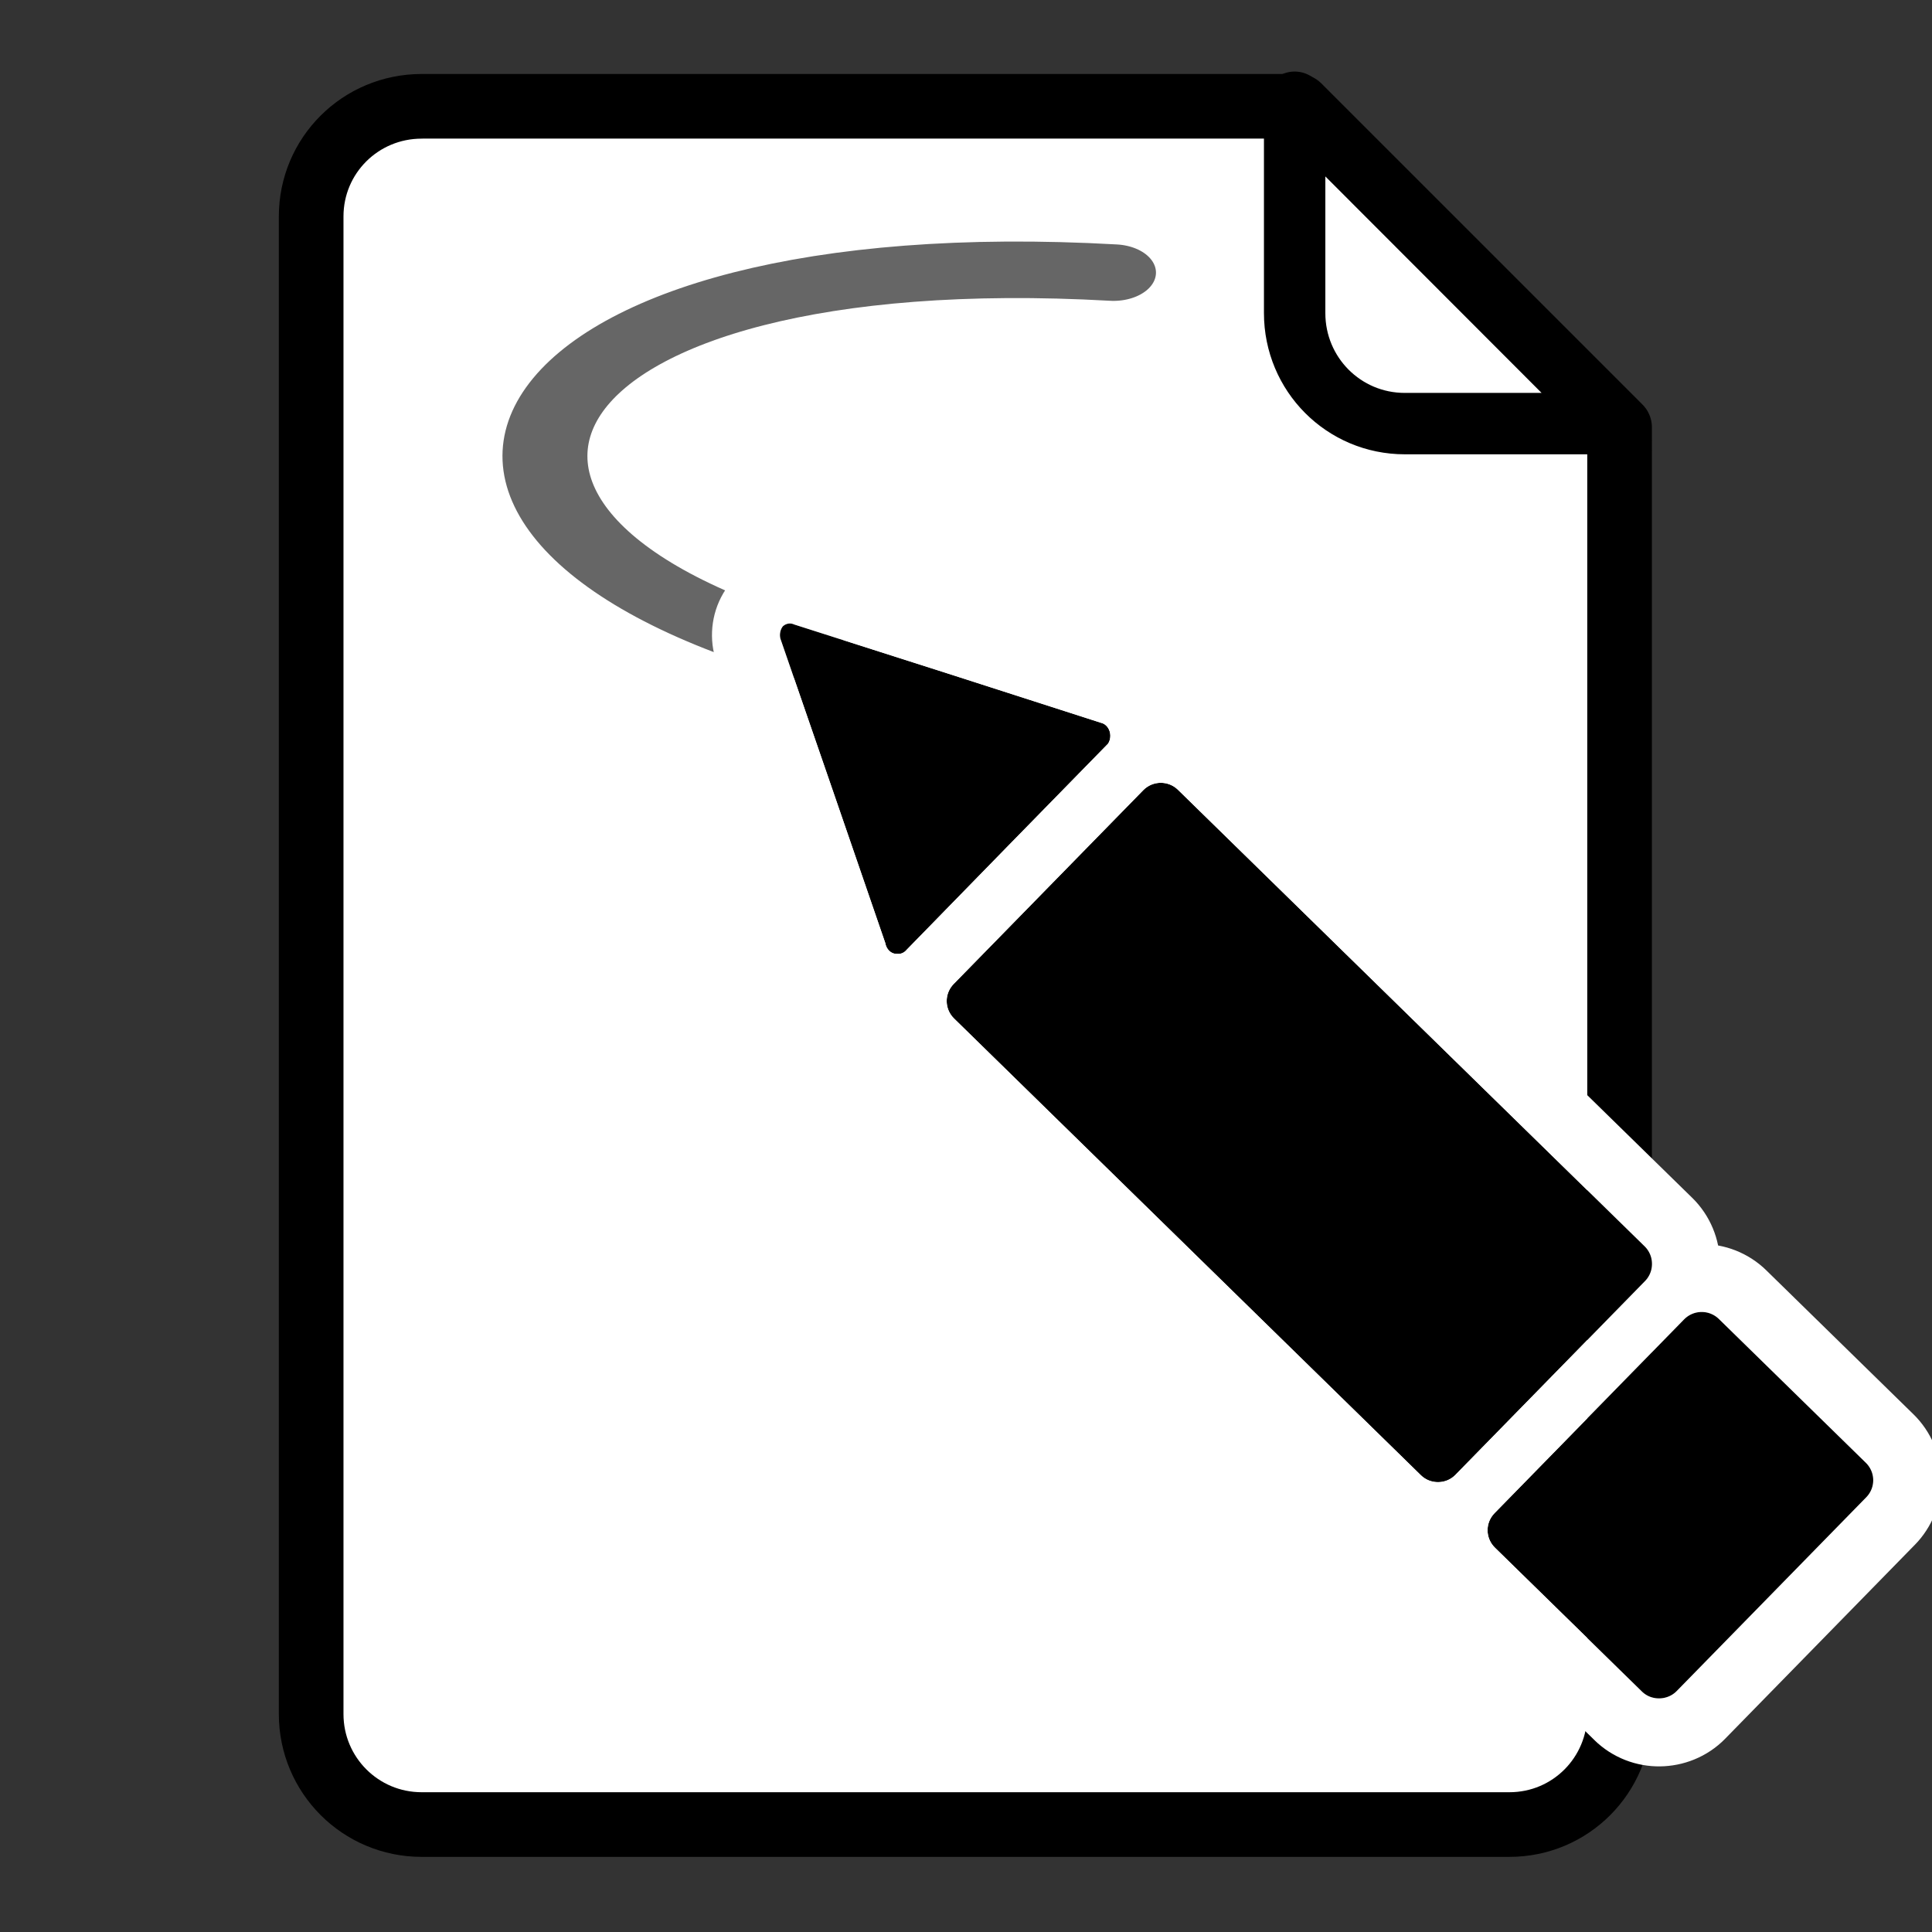 <?xml version="1.0" encoding="UTF-8" standalone="no"?>
<svg xmlns="http://www.w3.org/2000/svg" xml:space="preserve" fill-rule="evenodd" stroke-linecap="round" stroke-linejoin="round" stroke-miterlimit="1.414" clip-rule="evenodd" viewBox="0 0 83 83">
  <rect x="0" y="0" width="83" height="83" fill="#333333" stroke="none"/>
  <g transform="translate(-115.981 -17.185) scale(.466)">
    <path fill="#fff" fill-rule="nonzero" stroke="#000" stroke-width="5.96" d="M287.76 46.679c-5.636 0-10.188 4.52-10.188 10.156v138.06c0 5.636 4.552 10.188 10.188 10.188h100.28c5.636 0 10.156-4.552 10.156-10.188V76.275l-29.6-29.599h-80.844l.008.003Z"/>
    <path fill="#fff" fill-rule="nonzero" stroke="#000" stroke-width="5.66" d="m397.83 75.929-29.59-29.625v19.438c0 5.636 4.52 10.188 10.156 10.188h19.438l-.004-.001Z"/>
    <path fill="none" stroke="#666" stroke-width="5.21" d="M311.755 93.138c-27.729-12.173-17.834-37.986 18.963-34.866" transform="matrix(1.503 0 0 1 -145.529 3.738)"/>
    <g transform="matrix(.638 -.007 -.007 -.638 82.976 591.956)">
      <path fill-rule="nonzero" d="M506.602 619.055c-.908 0-1.804.336-2.5 1.031l-20.999 21c-1.391 1.391-1.391 3.609 0 5l27.686 27.688c1.391 1.391 3.64 1.391 5.031 0l20.999-21c1.391-1.391 1.391-3.609 0-5l-27.686-27.688c-.695-.696-1.623-1.031-2.531-1.031Zm-31.592 31.594c-.908 0-1.804.335-2.5 1.031l-66.715 66.719c-1.391 1.391-1.391 3.609 0 5l27.686 27.688c1.391 1.391 3.64 1.391 5.031 0l66.684-66.688c1.391-1.391 1.391-3.64 0-5.031L477.51 651.68c-.695-.696-1.592-1.031-2.5-1.031Zm-77.531 77.188c-.747.066-1.366.711-1.5 1.562l-7.343 22.125-7.344 22.062c-.136.619.005 1.276.375 1.75.05.045.102.087.157.125.453.317 1.011.364 1.499.125l22.061-7.312 22.093-7.375c.775-.173 1.339-.963 1.339-1.874 0-.418-.119-.825-.339-1.158l-14.718-14.719-14.718-14.75c-.357-.423-.866-.631-1.375-.562-.062-.004-.125-.004-.187 0v.001Z"/>
      <path fill="#fff" d="m383.263 785.546.758-.065.752-.116.741-.167.727-.215.71-.263-.065.029 21.597-7.159 21.744-7.258-.055.014.543-.166.528-.19.513-.214.494-.235.477-.255.457-.273.438-.29.419-.306.398-.319.379-.332.36-.344.34-.355.322-.364.302-.373.285-.382.267-.389.248-.396.232-.404.214-.411.197-.416.18-.421.164-.429.147-.433.13-.438.113-.444.005-.023.222-.037.63-.138.625-.169.619-.2.611-.231.602-.262.592-.293.579-.323.566-.354.55-.384.532-.413.514-.441.402-.382 66.859-66.863.382-.402.441-.514.413-.533.383-.549.354-.566.324-.58.292-.591.262-.602.231-.611.2-.619.169-.625.138-.63.005-.033.033-.005.63-.138.625-.169.619-.2.611-.231.602-.262.591-.293.58-.323.566-.354.549-.384.533-.413.514-.441.402-.382 21.173-21.174.379-.399.438-.508.411-.529.382-.546.353-.562.324-.577.293-.589.263-.601.233-.611.201-.619.171-.626.139-.63.108-.636.078-.64.046-.641.016-.642-.016-.642-.046-.641-.078-.64-.108-.636-.14-.631-.17-.625-.201-.618-.233-.611-.263-.602-.293-.589-.324-.577-.353-.561-.383-.547-.41-.528-.438-.509-.38-.399-27.864-27.867-.416-.394-.531-.453-.549-.42-.564-.388-.577-.354-.588-.322-.597-.288-.604-.256-.61-.224-.615-.193-.617-.162-.621-.131-.621-.102-.623-.072-.625-.044-.624-.014-.626.014-.628.044-.629.074-.629.104-.627.135-.625.166-.619.198-.614.229-.606.262-.595.293-.583.324-.57.355-.553.385-.534.414-.515.442-.402.383-21.173 21.174-.38.399-.438.509-.41.528-.382.546-.354.562-.324.577-.293.59-.263.601-.233.61-.201.618-.17.626-.14.632-.007.04-.608.131-.624.166-.62.198-.614.229-.605.262-.596.293-.583.324-.57.355-.553.385-.534.415-.515.441-.402.383-66.889 66.893-.38.399-.438.509-.41.528-.382.546-.354.562-.324.577-.293.59-.263.601-.232.61-.202.619-.17.626-.125.564-.193.041-.519.137-.506.159-.494.181-.48.202-.463.22-.448.238-.433.255-.415.27-.399.284-.382.298-.365.309-.349.322-.332.332-.316.342-.299.352-.283.361-.267.368-.251.377-.235.385-.22.391-.203.398-.189.404-.172.411-.157.416-.141.42-.125.427-.109.431-.093.434.079-.45-7.116 21.438-7.342 22.058-.183.62-.143.63-.073.38-.088.644-.052.643-.018.64.017.638.049.635.084.631.117.628.151.624.186.619.222.615.258.609.297.602.336.593.377.584.24.327.475.596.518.558.561.515.301.256.576.433.623.407.642.362.669.322.691.279.712.234.729.187.743.138.752.088.758.038.76-.014Zm129.871-110.733-.17-.012-.17-.02-.169-.029-.167-.036-.166-.045-.164-.053-.162-.061-.159-.07-.156-.077-.154-.086-.149-.094-.146-.101-.142-.11-.138-.119-.133-.126-27.686-27.688-.126-.133-.118-.137-.11-.142-.102-.145-.094-.149-.086-.153-.077-.155-.069-.158-.061-.161-.053-.163-.045-.164-.037-.167-.028-.167-.021-.168-.012-.169-.004-.169.004-.169.012-.169.021-.168.028-.167.037-.166.045-.165.053-.163.061-.16.069-.159.077-.155.086-.153.094-.149.102-.145.11-.142.118-.137.126-.133 20.999-21 .133-.126.137-.118.141-.109.145-.102.149-.092.152-.085.156-.076.158-.068.16-.06.163-.052.164-.044.166-.036.168-.028.169-.019.169-.012.17-.004.17.004.171.012.17.019.17.028.168.036.167.044.166.052.163.06.161.068.158.076.155.085.151.092.147.102.143.109.138.118.133.126 27.686 27.688.126.133.119.137.11.142.101.145.094.149.086.153.077.155.069.159.062.16.053.163.044.165.037.166.029.167.02.168.012.169.004.169-.004.169-.012.169-.02.168-.029.167-.037.167-.044.164-.053.163-.062.161-.069.158-.077.155-.086.153-.094.149-.101.145-.11.142-.119.137-.126.133-20.999 21-.133.126-.137.119-.142.11-.146.101-.15.094-.154.086-.156.077-.159.07-.162.061-.164.053-.166.045-.167.036-.169.029-.17.02-.17.012-.17.004-.171-.004Zm-77.308 77.313-.17-.012-.17-.02-.169-.029-.167-.036-.166-.045-.164-.053-.162-.061-.159-.07-.156-.077-.154-.086-.149-.094-.146-.101-.142-.11-.138-.119-.133-.126-27.686-27.688-.126-.133-.118-.137-.11-.142-.102-.145-.094-.149-.086-.153-.077-.155-.069-.158-.061-.161-.053-.163-.045-.164-.037-.167-.028-.167-.021-.168-.012-.169-.004-.169.004-.169.012-.169.021-.168.028-.167.037-.166.045-.165.053-.163.061-.16.069-.159.077-.155.086-.153.094-.149.102-.145.11-.142.118-.137.126-.133 66.715-66.719.133-.126.137-.118.141-.109.145-.102.149-.092.152-.085.156-.076.158-.068.16-.06.163-.052.164-.044.166-.036.168-.028.169-.019.169-.012.17-.004.17.004.17.011.168.02.168.028.166.036.165.043.162.052.161.06.158.069.155.076.152.084.149.093.145.101.141.11.137.118.133.126 27.686 27.688.126.133.119.137.11.142.101.146.094.15.086.153.077.157.069.159.062.162.053.164.044.166.037.167.029.169.02.17.012.17.004.17-.004.171-.012.17-.02.17-.029.169-.037.167-.044.166-.053.164-.062.162-.069.159-.077.156-.086.154-.094.149-.101.147-.11.142-.119.137-.126.133-66.684 66.688-.133.126-.137.119-.142.11-.146.101-.15.094-.153.086-.157.077-.159.07-.162.061-.164.053-.166.045-.167.036-.169.029-.17.02-.17.012-.17.004-.171-.004Zm-38.496-34.125.233.008-.375.013-.031.001h-.002l-.059.002.234-.024Zm-14.77 57.731-.096-.011-.095-.018-.095-.024-.094-.031-.092-.037-.09-.044-.088-.05-.086-.056-.08-.06-.077-.065-.066-.091-.062-.095-.056-.098-.05-.102-.044-.105-.039-.108-.033-.11-.027-.112-.021-.113-.016-.115-.009-.116-.003-.117.004-.117.009-.118.016-.117.022-.116 7.344-22.062 7.343-22.125.014-.079.017-.078.019-.077.022-.075.025-.073.027-.073.03-.07.032-.069.034-.067.037-.065.038-.064.041-.061.043-.059.045-.058.047-.055.049-.053.051-.05.052-.049.054-.045.055-.044.057-.04.059-.038.06-.036.061-.032.063-.03.064-.027.065-.023.066-.021.067-.018.067-.014.069-.012.07-.007v-.001l.094-.003.093.003.096-.01.095-.003.095.003.094.009.093.016.092.021.09.027.09.034.087.039.085.044.083.05.081.056.078.061.075.067.073.072.068.076 14.718 14.75 14.718 14.719.04.064.038.064.035.067.033.068.03.069.028.071.025.071.023.073.02.074.018.075.015.075.012.076.01.077.007.078.004.078.001.078-.001.085-.005.084-.008.084-.012.082-.014.081-.017.08-.02.079-.023.078-.026.076-.028.074-.032.073-.033.072-.037.069-.038.067-.041.066-.044.064-.046.061-.048.059-.05.057-.052.054-.054.052-.056.049-.058.046-.06.044-.061.041-.064.038-.064.034-.067.032-.068.028-.069.025-.071.022-.072.018-22.093 7.375-22.061 7.312-.092.041-.094.035-.094.028-.096.022-.096.015-.097.008-.097.002-.097-.005Zm-3.048-9.197.13-.048-.337.14.207-.092Z"/>
    </g>
  </g>
</svg>